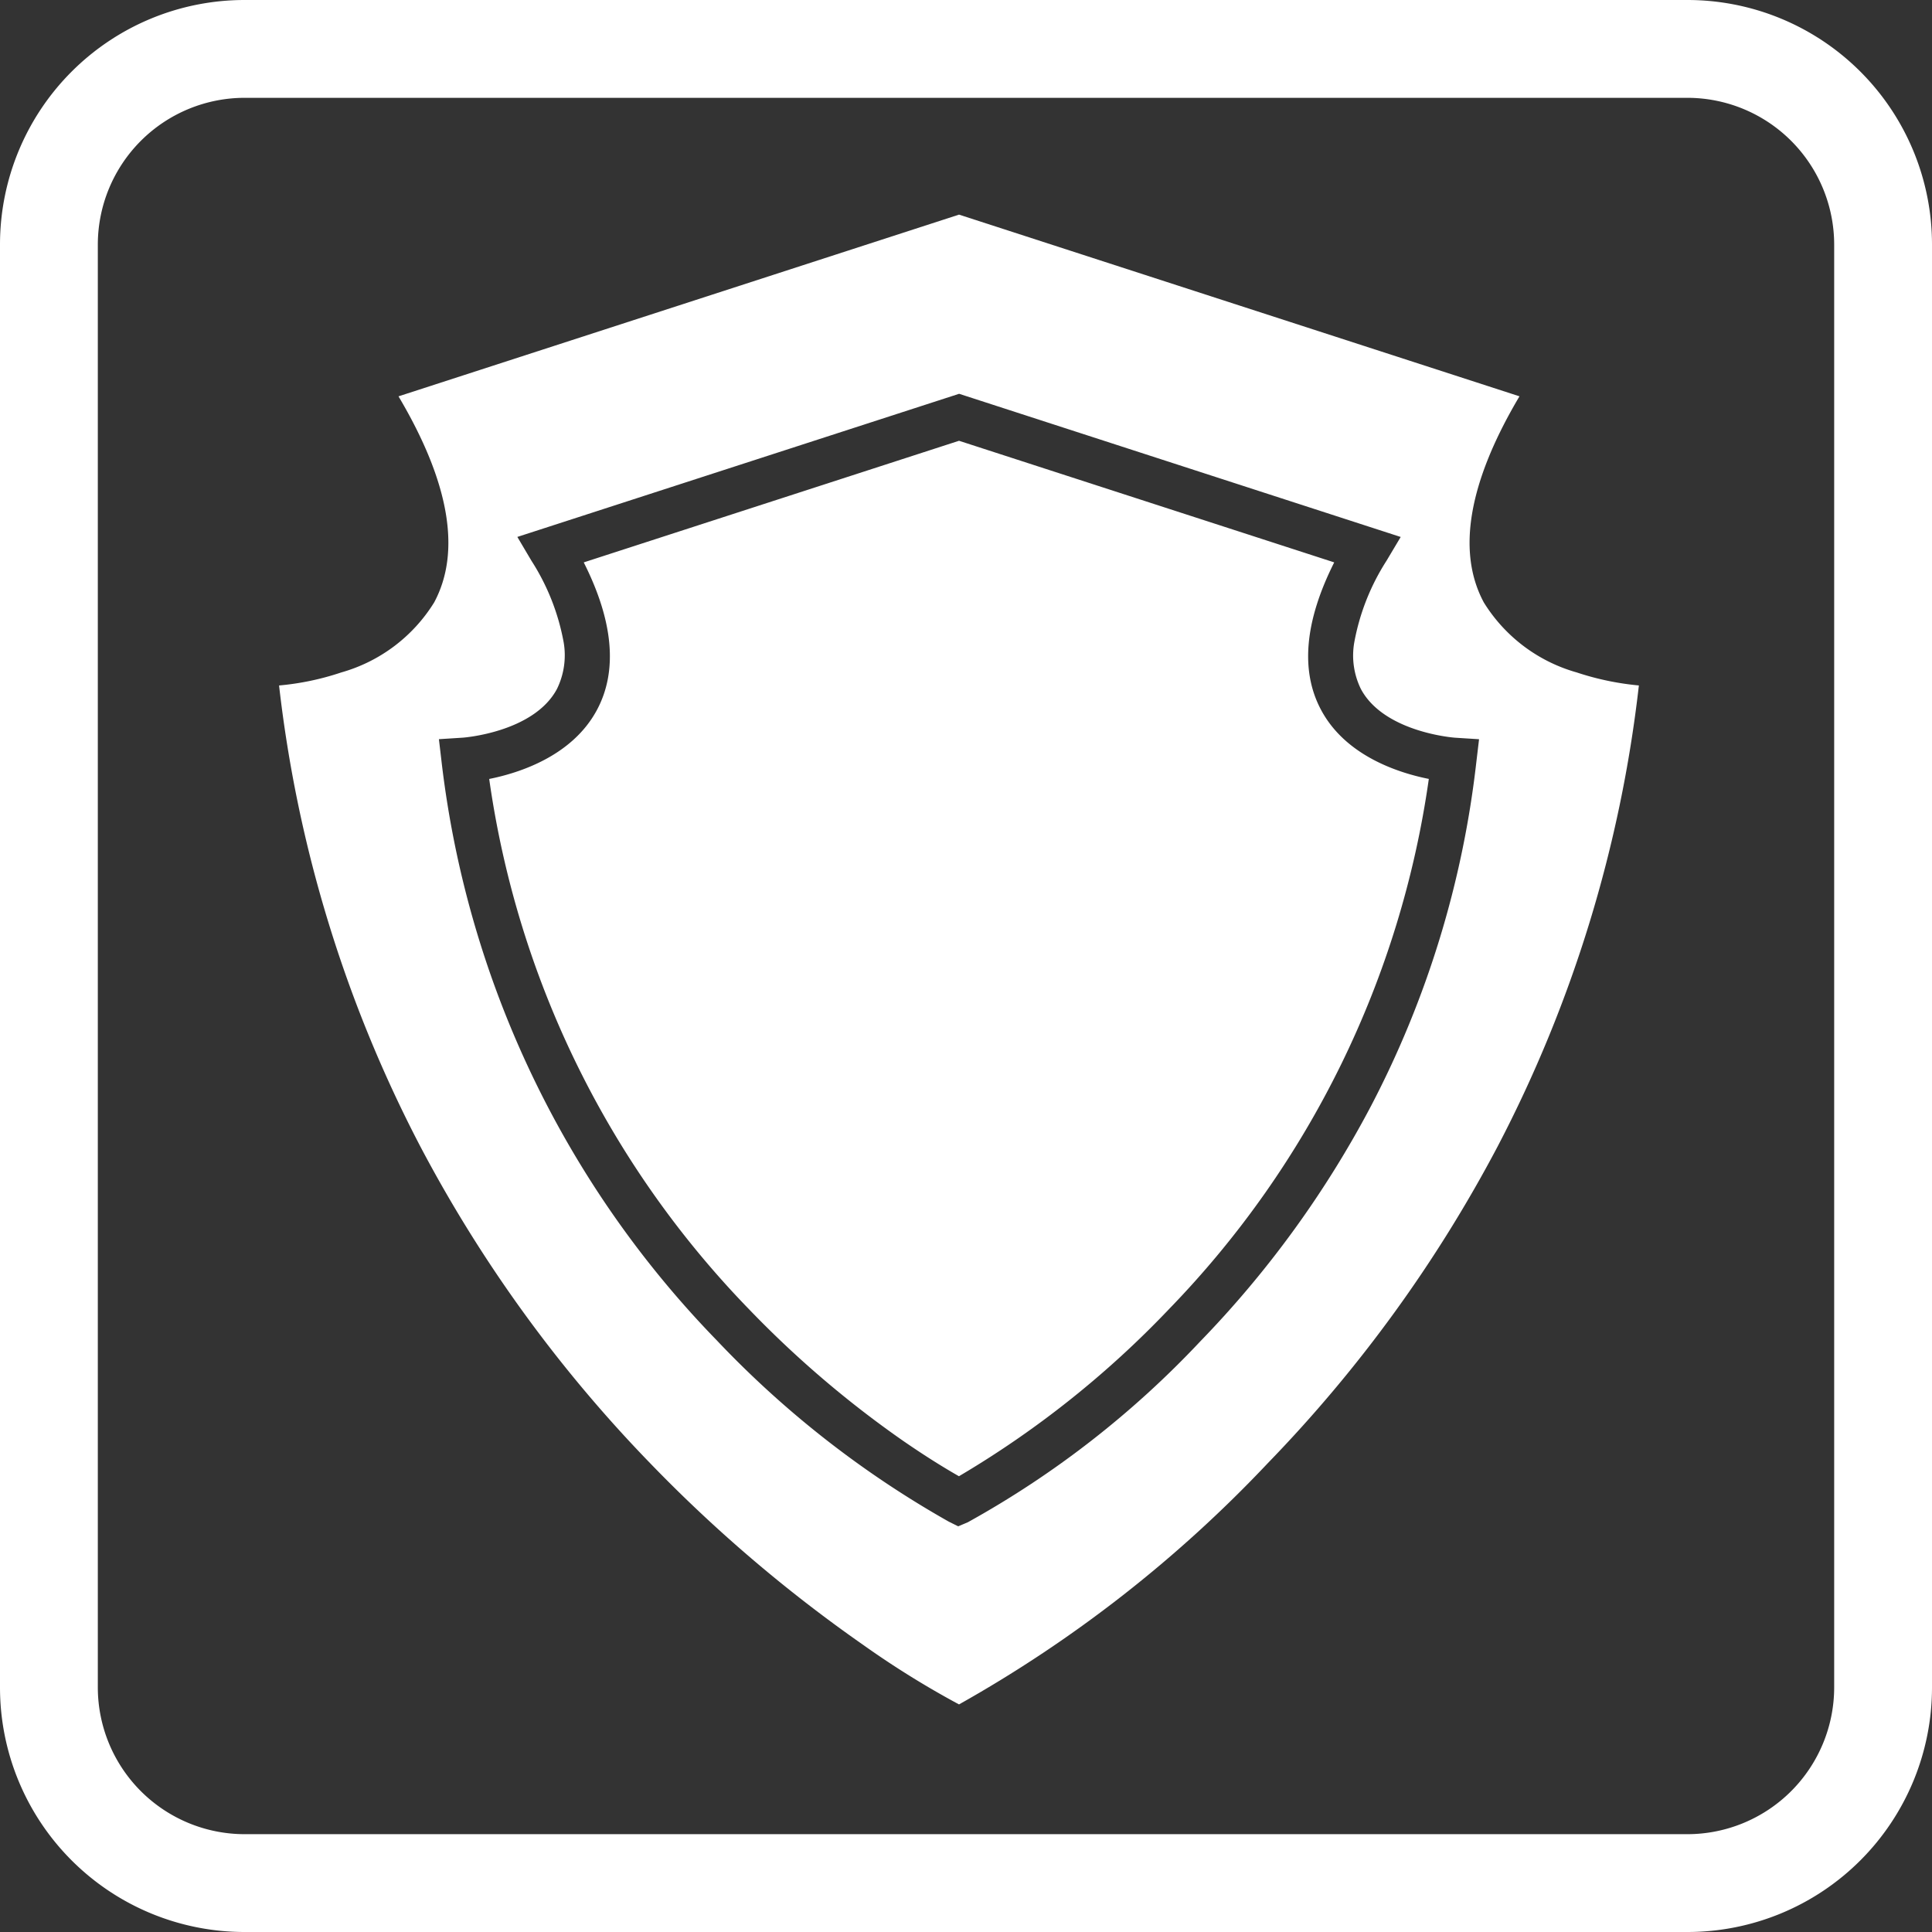 <svg xmlns="http://www.w3.org/2000/svg" width="90" height="90" viewBox="0 0 90 90">
  <rect x="0" y="0" width="90" height="90" fill="#333333" stroke="none"/>
  <g id="Icon" transform="translate(-118 -210.916)">
    <g id="Tank2" transform="translate(131 220.913)">
      <path id="Subtraction_2" data-name="Subtraction 2" d="M31.675,69.4h0a42,42,0,0,1-4.468-2.775,67.571,67.571,0,0,1-9.932-8.473A64.078,64.078,0,0,1,6.576,43.4,61.349,61.349,0,0,1,0,21.934a12.616,12.616,0,0,0,2.9-.608,7.478,7.478,0,0,0,4.325-3.261c1.27-2.368.711-5.6-1.661-9.6L31.675,0,57.783,8.464c-2.374,4-2.932,7.232-1.662,9.6a7.476,7.476,0,0,0,4.324,3.261,12.974,12.974,0,0,0,2.9.608h0A61.325,61.325,0,0,1,56.77,43.4a64.127,64.127,0,0,1-10.7,14.751A60.466,60.466,0,0,1,31.675,69.4Zm0-61.052L11.1,15.014l.658,1.112a10.5,10.5,0,0,1,1.5,3.8,3.563,3.563,0,0,1-.312,2.169c-1.081,2.03-4.373,2.271-4.4,2.271l-1.1.07.128,1.088A46.372,46.372,0,0,0,20.385,52.435,46.052,46.052,0,0,0,31.2,60.887l.437.217.447-.189a44.244,44.244,0,0,0,10.823-8.42,47.642,47.642,0,0,0,7.964-10.979,45.65,45.65,0,0,0,4.9-15.99l.129-1.088-1.105-.07c-.031,0-3.319-.241-4.4-2.271a3.539,3.539,0,0,1-.308-2.169,10.544,10.544,0,0,1,1.5-3.8l.663-1.112L31.675,8.345Zm0,50.424h0c-.569-.323-1.493-.879-2.667-1.694A48.151,48.151,0,0,1,21.9,51,44.36,44.36,0,0,1,9.789,26.289c1.378-.275,3.86-1.056,5.017-3.211.976-1.819.771-4.133-.613-6.878l17.482-5.665L49.153,16.2c-1.381,2.746-1.585,5.061-.609,6.878,1.15,2.152,3.637,2.935,5.016,3.209A44.4,44.4,0,0,1,41.471,50.971a45.271,45.271,0,0,1-9.8,7.8Z" transform="translate(0 0.001)" fill="#fff"/>
    </g>
    <path id="Rectangle_244" data-name="Rectangle 244" d="M11.392,4.557a6.843,6.843,0,0,0-6.835,6.835V78.608a6.843,6.843,0,0,0,6.835,6.835H78.608a6.843,6.843,0,0,0,6.835-6.835V11.392a6.843,6.843,0,0,0-6.835-6.835H11.392m0-4.557H78.608A11.392,11.392,0,0,1,90,11.392V78.608A11.392,11.392,0,0,1,78.608,90H11.392A11.392,11.392,0,0,1,0,78.608V11.392A11.392,11.392,0,0,1,11.392,0Z" transform="translate(118 210.916)" fill="#fff"/>
  </g>
</svg>
